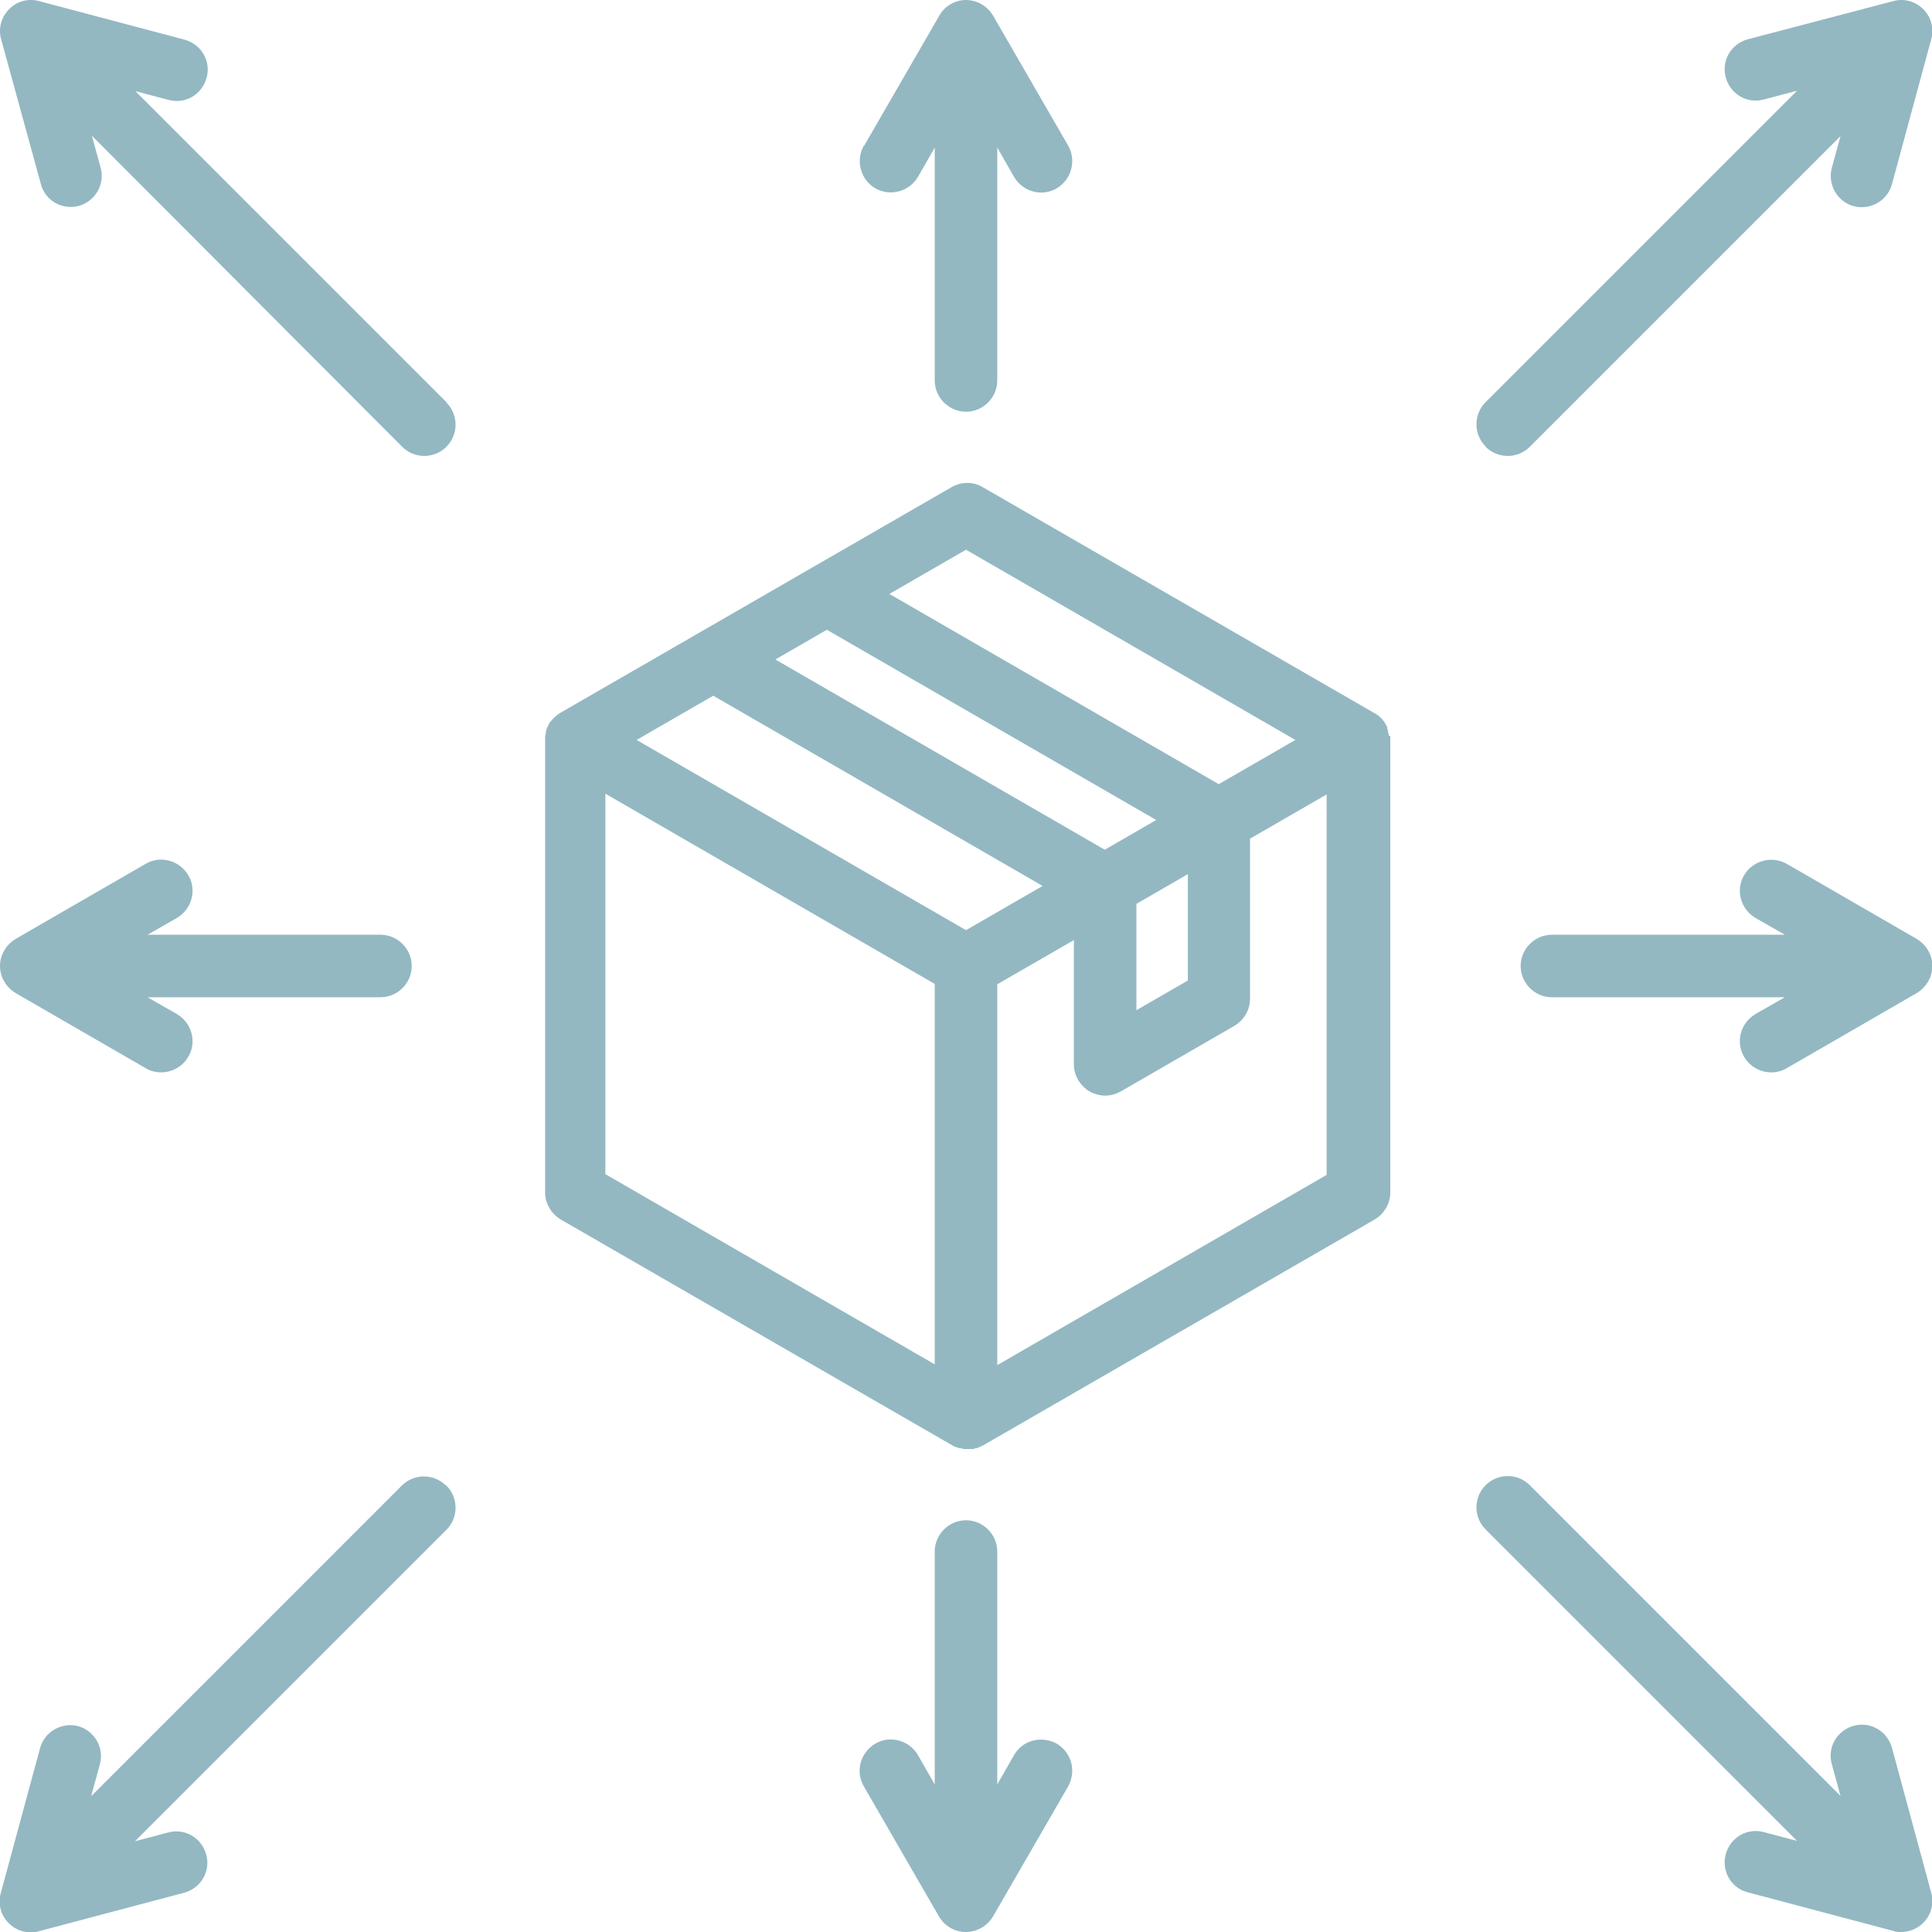 <?xml version="1.0" encoding="UTF-8"?>
<svg id="Capa_2" data-name="Capa 2" xmlns="http://www.w3.org/2000/svg" viewBox="0 0 50.68 50.68">
  <defs>
    <style>
      .cls-1 {
        fill: #93b8c2;
      }
    </style>
  </defs>
  <g id="Capa_1-2" data-name="Capa 1">
    <path class="cls-1" d="M46.05,26.6l.77-.44h-6.11c-.45,0-.82-.37-.82-.82s.37-.82.82-.82h6.11l-.77-.44c-.39-.23-.53-.73-.3-1.12.23-.39.73-.52,1.12-.3l3.41,1.97c.25.15.41.42.41.71s-.16.56-.41.71l-3.41,1.97c-.13.08-.27.11-.41.11-.28,0-.56-.15-.71-.41-.23-.39-.09-.89.3-1.12M4.64,24.08l-.77.44h6.11c.45,0,.82.37.82.82s-.37.82-.82.82H3.87l.77.44c.39.23.53.73.3,1.12-.15.26-.43.41-.71.41-.14,0-.28-.03-.41-.11l-3.41-1.97C.16,25.9,0,25.63,0,25.34s.16-.56.41-.71l3.41-1.97c.39-.23.89-.09,1.12.3.23.39.09.89-.3,1.12M22.67,3.82l1.97-3.41C24.78.16,25.05,0,25.34,0s.56.16.71.41l1.97,3.41c.22.39.09.89-.3,1.12-.39.23-.89.09-1.12-.3l-.44-.77v6.11c0,.45-.37.82-.82.82s-.82-.37-.82-.82V3.87l-.44.77c-.23.39-.73.52-1.12.3-.39-.23-.52-.73-.3-1.12M28.02,46.86l-1.97,3.41c-.15.25-.42.41-.71.41s-.56-.15-.71-.41l-1.97-3.41c-.23-.39-.09-.89.3-1.12.39-.23.89-.09,1.12.3l.44.77v-6.11c0-.45.37-.82.82-.82s.82.37.82.82v6.11l.44-.77c.22-.39.72-.52,1.12-.3.39.23.52.72.3,1.12M50.66,49.65c.08.28,0,.58-.21.79-.16.16-.37.24-.58.24-.07,0-.14,0-.21-.03l-3.81-1.01c-.44-.11-.7-.56-.58-1,.12-.44.56-.7,1-.58l.87.23-8.17-8.17c-.32-.32-.32-.84,0-1.16s.84-.32,1.16,0l8.15,8.15-.23-.84c-.12-.44.14-.88.58-1,.43-.12.88.14,1,.58l1.03,3.8ZM11.71,10.56c.32.32.32.84,0,1.16-.16.16-.37.24-.58.24s-.42-.08-.58-.24L2.41,3.56l.23.84c.12.43-.14.88-.57,1-.44.12-.89-.14-1-.58L.03,1.03c-.08-.28,0-.58.21-.79C.44.03.75-.05,1.03.03l3.81,1.01c.44.12.7.56.58,1-.12.44-.56.7-1,.58l-.87-.23,8.17,8.17ZM11.71,38.97c.32.32.32.84,0,1.16l-8.17,8.17.87-.23c.44-.12.88.14,1,.58.12.44-.14.88-.58,1l-3.81,1.01c-.07.02-.14.03-.21.03-.21,0-.42-.08-.58-.24-.21-.21-.29-.51-.21-.79l1.03-3.8c.12-.44.57-.69,1-.58.43.12.69.57.57,1l-.23.84,8.15-8.15c.32-.32.84-.32,1.16,0M38.97,11.71c-.32-.32-.32-.84,0-1.16l8.17-8.17-.87.23c-.44.12-.88-.14-1-.58-.12-.44.14-.88.58-1L49.66.03c.28-.08.58,0,.79.21.21.21.29.51.21.79l-1.03,3.8c-.12.44-.57.69-1,.58-.44-.12-.69-.57-.58-1l.23-.84-8.15,8.15c-.16.16-.37.24-.58.24-.21,0-.42-.08-.58-.24M26.16,35.8v-9.98l2.01-1.16v3.26c0,.29.16.56.41.71.13.07.27.11.41.11s.28-.04.41-.11l2.98-1.72c.25-.15.41-.41.41-.71v-4.2l2.01-1.16v9.98l-8.64,4.99ZM15.88,20.82l8.64,4.99v9.98l-8.64-4.99v-9.98ZM29.81,23.71l1.35-.78v2.79l-1.35.78v-2.79ZM21.69,16.52l8.64,4.99-1.35.78-8.64-4.99,1.35-.78ZM25.34,24.4l-8.64-4.99,2.01-1.16,8.64,4.99-2.01,1.16ZM25.34,14.42l8.64,4.99-2.01,1.16-8.64-4.99,2.01-1.16ZM36.43,19.3s0,0,0,0c0-.03,0-.06-.02-.09,0,0,0-.02,0-.03,0-.02-.01-.05-.02-.07,0,0,0-.02,0-.03-.01-.03-.03-.06-.04-.08,0,0,0,0,0,0-.02-.03-.03-.05-.05-.08,0,0-.01-.01-.02-.02-.01-.02-.03-.04-.05-.06,0,0-.01-.01-.02-.02-.02-.02-.04-.04-.07-.06,0,0,0,0,0,0-.03-.02-.05-.04-.08-.05,0,0,0,0,0,0l-10.28-5.93c-.25-.15-.56-.15-.82,0l-10.28,5.93s0,0,0,0c-.03.02-.06.04-.08.06,0,0,0,0,0,0-.02.02-.05.04-.07.06,0,0-.01.01-.02.02-.02.02-.03.04-.05.06,0,0-.01.01-.02.02-.02.03-.04.05-.05.08,0,0,0,0,0,0-.01.03-.03.06-.04.08,0,0,0,.02-.01.03,0,.02-.02.05-.02.07,0,0,0,.02,0,.03,0,.03-.01.06-.02.09,0,0,0,0,0,0,0,.03,0,.07,0,.1,0,0,0,0,0,0v11.87c0,.29.16.56.41.71l10.28,5.93s0,0,0,0c.03.02.06.03.09.04,0,0,0,0,0,0,.03.01.06.02.09.03,0,0,.02,0,.03,0,.02,0,.05.01.07.02,0,0,.02,0,.02,0,.03,0,.07,0,.1,0s.07,0,.1,0c0,0,.02,0,.02,0,.03,0,.05,0,.07-.02,0,0,.02,0,.02,0,.03,0,.06-.02.09-.03,0,0,0,0,0,0,.03-.01.06-.03.09-.04,0,0,0,0,0,0l10.28-5.93c.25-.15.41-.42.41-.71v-11.87s0,0,0,0c0-.03,0-.07,0-.1"/>
  </g>
</svg>